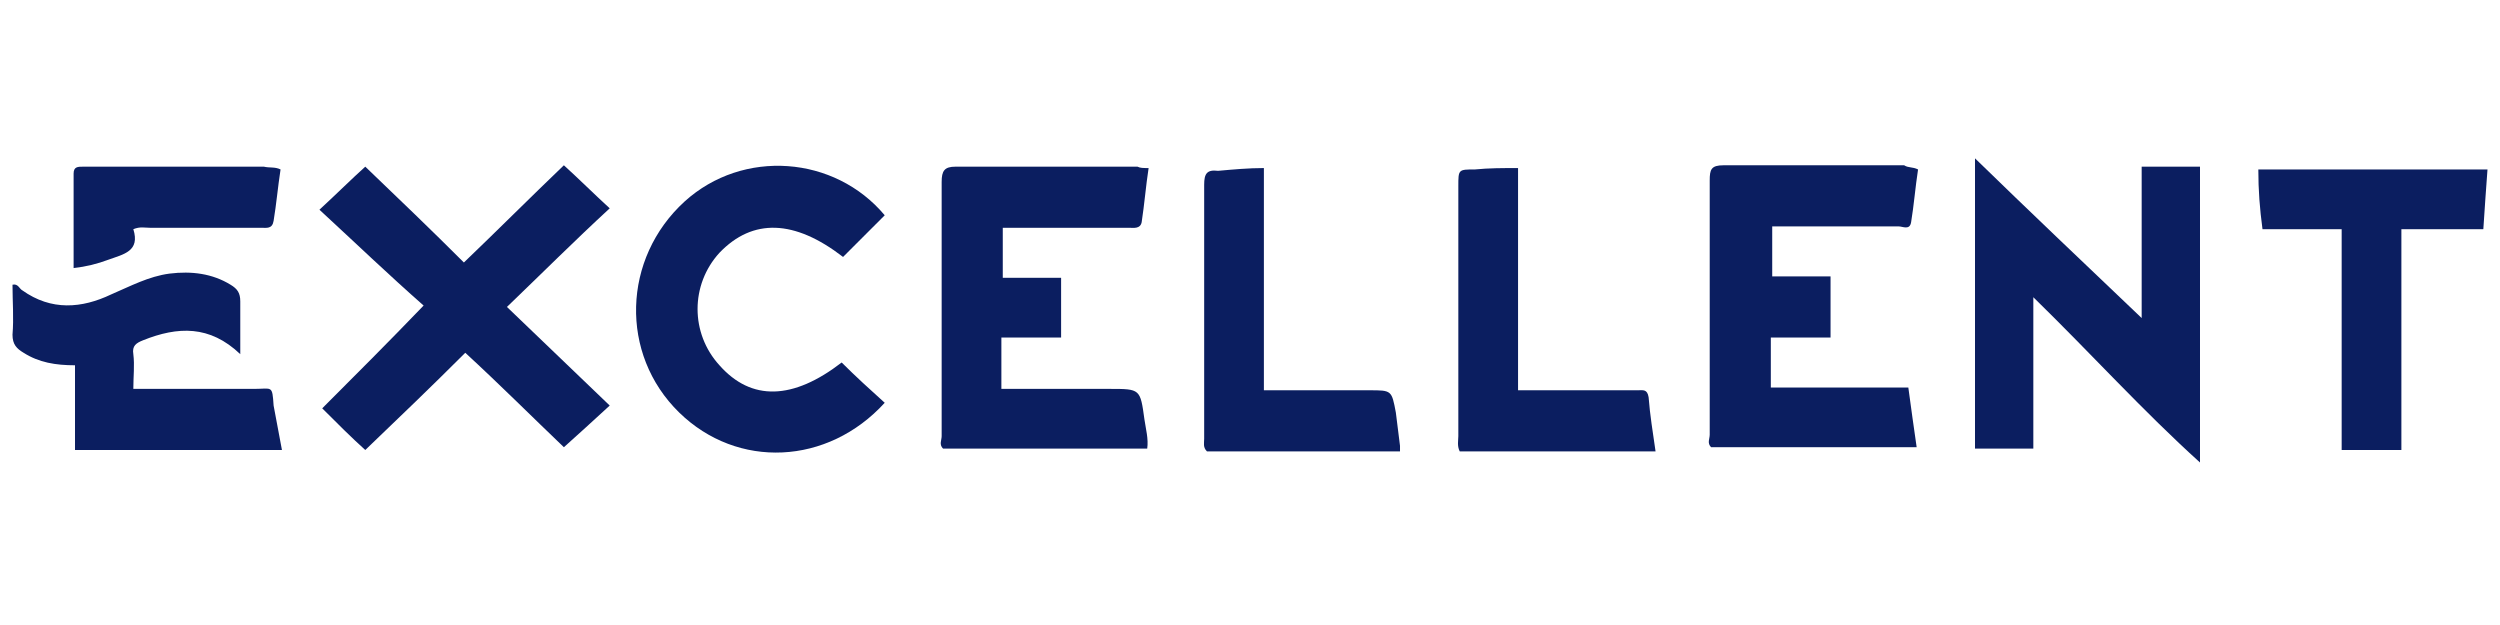 <?xml version="1.0" encoding="utf-8"?>
<!-- Generator: Adobe Illustrator 24.1.2, SVG Export Plug-In . SVG Version: 6.00 Build 0)  -->
<svg version="1.1" id="Warstwa_1" xmlns="http://www.w3.org/2000/svg" xmlns:xlink="http://www.w3.org/1999/xlink" x="0px" y="0px"
	 viewBox="0 0 180 45" style="enable-background:new 0 0 180 45;" xml:space="preserve">
<style type="text/css">
	.st0{fill:#0B1E60;}
</style>
<g>
	<path class="st0" d="M146.4,21.4c0,3.8,0,7.4,0,10.9c-1.4,0-2.7,0-4.2,0c0-7.1,0-14.1,0-20.9c3.8,3.7,7.8,7.5,12,11.5
		c0-3.7,0-7.3,0-10.9c1.4,0,2.8,0,4.2,0c0,7,0,14.1,0,21.3C154.3,29.6,150.6,25.5,146.4,21.4z"/>
	<path class="st0" d="M82.7,12.1c-0.2,1.3-0.3,2.6-0.5,3.9c-0.1,0.5-0.6,0.4-0.9,0.4c-2.6,0-5.3,0-7.9,0c-0.4,0-0.7,0-1.2,0
		c0,1.2,0,2.3,0,3.6c1.4,0,2.8,0,4.2,0c0,1.5,0,2.9,0,4.3c-1.4,0-2.8,0-4.3,0c0,1.3,0,2.4,0,3.7c2.6,0,5.2,0,7.8,0
		c2.2,0,2.2,0,2.5,2.2c0.1,0.7,0.3,1.4,0.2,2.1c-4.9,0-9.8,0-14.7,0c-0.3-0.3-0.1-0.6-0.1-0.9c0-6.1,0-12.2,0-18.3
		c0-0.8,0.2-1.1,1-1.1c4.4,0,8.7,0,13.1,0C82.1,12.1,82.3,12.1,82.7,12.1z"/>
	<path class="st0" d="M23,15.1c1.3-1.2,2.3-2.2,3.3-3.1c2.4,2.3,4.8,4.6,7.1,6.9c2.4-2.3,4.8-4.7,7.2-7c1.1,1,2.1,2,3.3,3.1
		c-2.5,2.3-4.9,4.7-7.4,7.1c2.5,2.4,5,4.8,7.4,7.1c-1.3,1.2-2.3,2.1-3.3,3c-2.2-2.1-4.6-4.5-7.1-6.8c-2.4,2.4-4.8,4.7-7.2,7
		c-1-0.9-2-1.9-3.1-3c2.4-2.4,4.8-4.8,7.3-7.4C28,19.8,25.6,17.5,23,15.1z"/>
	<path class="st0" d="M138.1,12.2c-0.2,1.3-0.3,2.6-0.5,3.8c-0.1,0.6-0.6,0.3-0.9,0.3c-2.7,0-5.4,0-8.1,0c-0.3,0-0.6,0-1,0
		c0,1.2,0,2.3,0,3.6c1.4,0,2.8,0,4.2,0c0,1.5,0,2.9,0,4.4c-1.4,0-2.8,0-4.3,0c0,1.2,0,2.4,0,3.6c3.3,0,6.6,0,9.9,0
		c0.2,1.5,0.4,2.9,0.6,4.3c-5,0-9.9,0-14.8,0c-0.3-0.3-0.1-0.6-0.1-0.9c0-6.1,0-12.2,0-18.3c0-0.8,0.1-1.1,1-1.1c4.3,0,8.6,0,13,0
		C137.4,12.1,137.7,12,138.1,12.2z"/>
	<path class="st0" d="M60.6,26.1c1,1,2.1,2,3.1,2.9c-4.1,4.5-10.6,4.8-14.8,0.7c-4.3-4.2-4.1-11.1,0.4-15.2c4.2-3.8,10.8-3.3,14.4,1
		c-1,1-2,2-3,3c-3.5-2.7-6.5-2.8-8.9-0.3c-2.1,2.3-2.1,5.8,0,8.1C54.1,28.9,57.1,28.8,60.6,26.1z"/>
	<path class="st0" d="M20.3,32.4c-5,0-9.9,0-14.9,0c0-2,0-4,0-6.1c-1.4,0-2.6-0.2-3.7-0.9c-0.5-0.3-0.8-0.6-0.8-1.3
		c0.1-1.2,0-2.4,0-3.6c0.4-0.1,0.5,0.3,0.7,0.4c2.1,1.5,4.3,1.3,6.4,0.3c1.4-0.6,2.7-1.3,4.2-1.5c1.6-0.2,3.1,0,4.4,0.8
		c0.5,0.3,0.7,0.6,0.7,1.2c0,1.2,0,2.4,0,3.8c-2.2-2.1-4.5-2-7-1c-0.5,0.2-0.8,0.4-0.7,1c0.1,0.8,0,1.6,0,2.5c3,0,5.9,0,8.7,0
		c1.3,0,1.3-0.3,1.4,1.2C19.9,30.3,20.1,31.3,20.3,32.4z"/>
	<path class="st0" d="M178.8,16.5c-2,0-3.9,0-5.9,0c0,5.3,0,10.6,0,15.9c-1.5,0-2.8,0-4.3,0c0-5.2,0-10.5,0-15.9c-2,0-3.8,0-5.7,0
		c-0.2-1.5-0.3-2.8-0.3-4.3c5.5,0,10.9,0,16.5,0C179,13.6,178.9,14.9,178.8,16.5z"/>
	<path class="st0" d="M91,12.1c0,5.4,0,10.6,0,16c2.6,0,5.1,0,7.6,0c1.6,0,1.6,0,1.9,1.6c0.1,0.8,0.2,1.6,0.3,2.4c0,0.1,0,0.2,0,0.4
		c-4.6,0-9.3,0-13.9,0c-0.3-0.3-0.2-0.6-0.2-0.9c0-6.1,0-12.2,0-18.3c0-0.8,0.2-1.1,1-1C88.8,12.2,89.9,12.1,91,12.1z"/>
	<path class="st0" d="M109.3,12.1c0,5.4,0,10.6,0,16c1.4,0,2.7,0,4.1,0c1.5,0,3,0,4.5,0c0.4,0,0.7-0.1,0.8,0.5
		c0.1,1.3,0.3,2.5,0.5,3.9c-4.7,0-9.4,0-14.1,0c-0.2-0.4-0.1-0.8-0.1-1.1c0-6,0-12,0-18c0-1.2,0-1.2,1.2-1.2
		C107.2,12.1,108.2,12.1,109.3,12.1z"/>
	<path class="st0" d="M20.2,12.2c-0.2,1.3-0.3,2.5-0.5,3.7c-0.1,0.6-0.5,0.5-0.9,0.5c-2.7,0-5.3,0-8,0c-0.4,0-0.7-0.1-1.2,0.1
		c0.5,1.6-0.7,1.8-1.8,2.2c-0.8,0.3-1.6,0.5-2.5,0.6c0-2.3,0-4.6,0-6.8c0-0.5,0.3-0.5,0.7-0.5c0.8,0,1.7,0,2.5,0c3.5,0,7,0,10.5,0
		C19.4,12.1,19.8,12,20.2,12.2z"/>
</g>
</svg>
